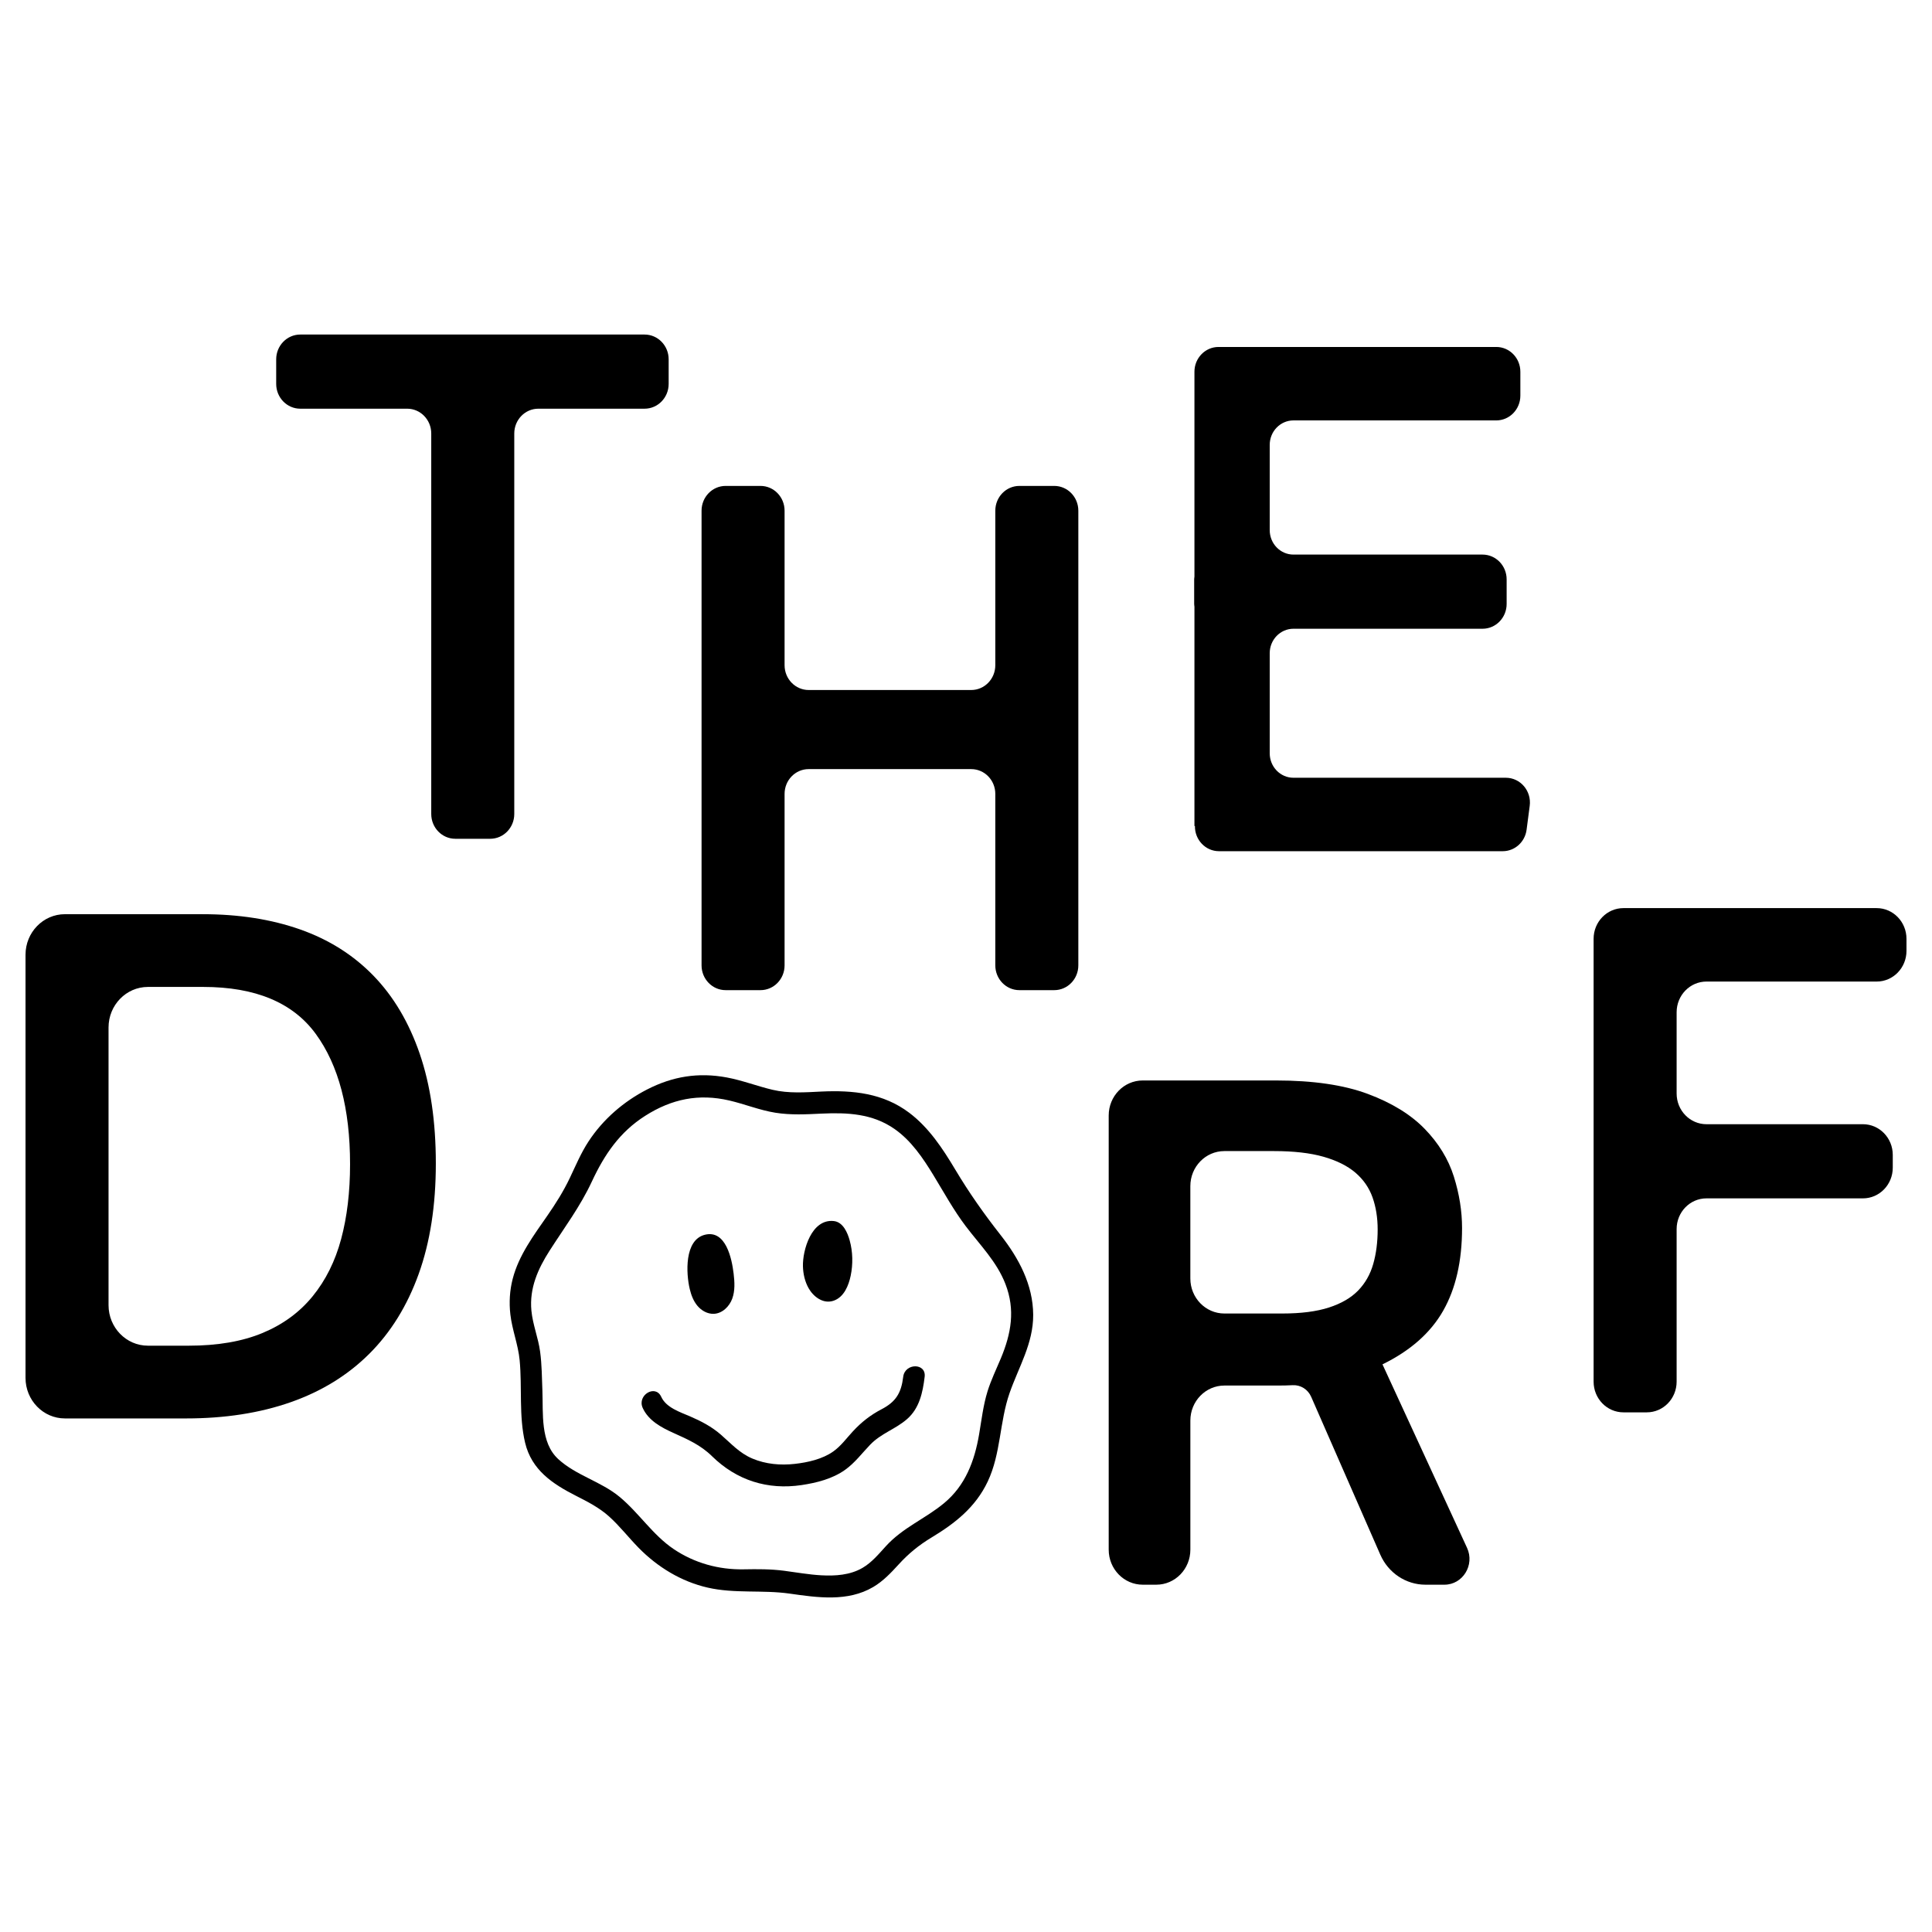 <?xml version="1.0" encoding="UTF-8"?> <svg xmlns="http://www.w3.org/2000/svg" id="Layer_1" version="1.1" viewBox="0 0 500 500"><!-- Generator: Adobe Illustrator 29.2.1, SVG Export Plug-In . SVG Version: 2.1.0 Build 116) --><g><path d="M77.707,105.77h27.668c3.441,0,6.231,2.871,6.231,6.413v98.478c0,3.542,2.79,6.413,6.231,6.413h9.024c3.441,0,6.231-2.871,6.231-6.413v-98.478c0-3.542,2.79-6.413,6.231-6.413h27.492c3.441,0,6.231-2.871,6.231-6.413v-6.364c0-3.542-2.79-6.413-6.231-6.413h-89.107c-3.441,0-6.231,2.871-6.231,6.413v6.364c0,3.542,2.79,6.413,6.231,6.413Z"></path><path d="M251.353,178.574h-42.073c-3.441,0-6.231-2.871-6.231-6.413v-39.993c0-3.542-2.79-6.413-6.231-6.413h-9.024c-3.441,0-6.231,2.871-6.231,6.413v117.668c0,3.542,2.79,6.413,6.231,6.413h9.024c3.441,0,6.231-2.871,6.231-6.413v-44.379c0-3.542,2.79-6.413,6.231-6.413h42.073c3.441,0,6.231,2.871,6.231,6.413v44.379c0,3.542,2.79,6.413,6.231,6.413h9.024c3.441,0,6.231-2.871,6.231-6.413v-117.668c0-3.542-2.79-6.413-6.231-6.413h-9.024c-3.441,0-6.231,2.871-6.231,6.413v39.993c0,3.542-2.79,6.413-6.231,6.413Z"></path><path d="M389.715,201.283h-54.966c-3.394,0-6.146-2.832-6.146-6.326v-25.913c0-3.494,2.752-6.326,6.146-6.326h48.937c3.441,0,6.231-2.871,6.231-6.413v-6.365c0-3.542-2.79-6.413-6.231-6.413h-48.937c-3.394,0-6.146-2.832-6.146-6.326v-22.073c0-3.494,2.752-6.326,6.146-6.326h52.487c3.441,0,6.231-2.871,6.231-6.413v-6.182c0-3.542-2.79-6.413-6.231-6.413h-71.884c-3.441,0-6.231,2.871-6.231,6.413v53.026c-.025.235-.069.465-.069.707v6.364c0,.242.044.472.069.707v56.763h.126c-.055,3.579,2.747,6.515,6.228,6.515h73.432c3.12,0,5.759-2.375,6.175-5.558l.808-6.18c.503-3.847-2.404-7.269-6.176-7.269Z"></path><path d="M96.632,252.494c-5.209-5.361-11.541-9.349-18.998-11.971-7.459-2.619-15.867-3.93-25.216-3.93H16.802c-5.632,0-10.198,4.699-10.198,10.497v109.502c0,5.797,4.566,10.497,10.198,10.497h31.355c10.06,0,19.087-1.399,27.078-4.203,7.991-2.802,14.766-6.974,20.332-12.52,5.564-5.543,9.824-12.428,12.784-20.653,2.96-8.224,4.441-17.756,4.441-28.603s-1.394-20.315-4.174-28.42c-2.782-8.101-6.777-14.833-11.987-20.196ZM88.286,320.665c-1.539,5.729-3.996,10.663-7.37,14.804-3.372,4.144-7.695,7.31-12.962,9.504-5.267,2.193-11.63,3.29-19.087,3.29h-10.58c-5.632,0-10.198-4.699-10.198-10.497v-71.852c0-5.797,4.566-10.497,10.198-10.497h14.308c13.495,0,23.201,4.053,29.121,12.154,5.918,8.105,8.88,19.345,8.88,33.721,0,7.19-.773,13.648-2.31,19.373Z"></path><path d="M373.497,339.205c3.254-5.725,4.882-12.853,4.882-21.383,0-4.386-.71-8.834-2.129-13.343-1.421-4.505-3.938-8.618-7.548-12.336-3.613-3.715-8.524-6.73-14.737-9.047-6.216-2.313-14.118-3.473-23.706-3.473h-34.522c-4.863,0-8.806,4.058-8.806,9.063v112.368c0,5.006,3.942,9.063,8.806,9.063h3.52c4.863,0,8.806-4.058,8.806-9.063v-33.414c0-5.006,3.942-9.063,8.806-9.063h13.923c1.301,0,2.546-.029,3.728-.09l.035-.002c2.04-.105,3.934,1.086,4.773,3.003l17.893,40.862c2.07,4.728,6.641,7.768,11.68,7.768h4.909c4.762,0,7.9-5.107,5.859-9.535l-21.886-47.487c7.218-3.532,12.457-8.162,15.715-13.891ZM355.383,327.142c-.771,2.681-2.071,4.967-3.907,6.854-1.835,1.89-4.35,3.351-7.546,4.386-3.196,1.036-7.223,1.553-12.074,1.553h-14.99c-4.863,0-8.806-4.058-8.806-9.063v-23.909c0-5.006,3.942-9.063,8.806-9.063h12.858c5.089,0,9.35.488,12.784,1.463,3.432.977,6.185,2.348,8.259,4.111,2.069,1.769,3.55,3.902,4.439,6.397.886,2.499,1.332,5.273,1.332,8.317,0,3.29-.385,6.277-1.156,8.955Z"></path><path d="M493.396,246.084v-3.123c0-4.387-3.455-7.943-7.717-7.943h-65.538c-4.262,0-7.717,3.556-7.717,7.943v114.609c0,4.387,3.455,7.943,7.717,7.943h6.052c4.262,0,7.717-3.556,7.717-7.943v-39.492c0-4.387,3.455-7.943,7.717-7.943h40.502c4.262,0,7.717-3.556,7.717-7.943v-3.305c0-4.387-3.455-7.943-7.717-7.943h-40.502c-4.262,0-7.717-3.556-7.717-7.943v-21.033c0-4.387,3.455-7.943,7.717-7.943h44.052c4.262,0,7.717-3.556,7.717-7.943Z"></path></g><g><g><path d="M258.988,319.67c-4.327-5.514-8.161-10.948-11.773-16.991-3.268-5.47-6.821-10.86-11.916-14.702-6.745-5.086-14.568-5.86-22.695-5.487-4.206.206-8.511.528-12.655-.449-3.993-.941-7.827-2.448-11.874-3.199-7.337-1.361-13.97-.295-20.628,3.122-6.022,3.09-11.369,7.687-15.14,13.443-1.938,2.958-3.312,6.237-4.829,9.43-1.651,3.476-3.657,6.65-5.836,9.795-3.522,5.086-7.383,10.212-8.964,16.357-.771,2.993-.951,6.087-.601,9.156.461,4.048,2.018,7.814,2.406,11.877.673,7.038-.235,14.432,1.411,21.349,1.685,7.077,7.128,10.664,13.113,13.712,3.03,1.543,6.04,3.063,8.607,5.369,2.758,2.477,5.046,5.449,7.638,8.097,4.935,5.04,11.069,8.759,17.885,10.323,6.989,1.604,14.145.548,21.216,1.552,7.189,1.021,15.02,2.193,21.647-1.716,2.534-1.495,4.594-3.667,6.574-5.84,2.567-2.818,5.256-5.003,8.495-6.958,6.07-3.664,11.396-7.819,14.554-14.5,3.425-7.246,3.038-15.407,5.65-22.886,2.354-6.746,6.15-12.83,6.114-20.246-.039-7.818-3.757-14.691-8.401-20.608ZM259.022,351.533c-1.179,2.829-2.54,5.607-3.45,8.545-1.12,3.611-1.543,7.393-2.178,11.113-1.187,6.958-3.573,13.272-9.07,17.825-4.912,4.069-10.655,6.296-15.05,11.125-1.856,2.038-3.678,4.247-6.072,5.635-3.218,1.866-7.024,2.108-10.636,1.912-3.225-.175-6.412-.756-9.612-1.173-3.545-.462-6.932-.437-10.489-.374-6.434.113-12.708-1.599-18.108-5.235-5.415-3.647-8.97-9.323-13.955-13.476-4.848-4.039-11.286-5.559-15.928-9.817-4.686-4.299-3.874-11.816-4.1-17.676-.131-3.383-.141-6.764-.592-10.123-.484-3.61-1.912-7.005-2.256-10.631-.55-5.802,1.696-10.813,4.728-15.542,3.815-5.951,7.912-11.398,10.922-17.866,3.272-7.027,7.222-12.806,13.759-16.977,6.88-4.388,13.879-5.834,21.806-3.992,4.004.931,7.874,2.521,11.935,3.169,3.959.632,7.945.422,11.929.227,6.716-.309,13.195-.015,18.923,3.993,4.303,3.01,7.33,7.496,10.054,11.965,2.714,4.456,5.219,9.042,8.368,13.2,3.654,4.826,8.026,9.161,10.262,14.954,2.587,6.697,1.485,12.802-1.191,19.221Z"></path><path d="M178.505,333.597c.375,1.565.957,3.118,1.996,4.354,1.039,1.236,2.592,2.12,4.21,2.065,2.205-.075,4.049-1.88,4.798-3.938.748-2.058.61-4.324.349-6.5-.453-3.769-1.981-11.377-7.432-10.023-5.36,1.331-4.874,10.058-3.92,14.042Z"></path><path d="M207.801,327.727c.055,1.987.508,3.963,1.471,5.671,1.218,2.152,3.747,4.164,6.479,3.221,2.714-.937,3.889-3.997,4.404-6.459.626-2.993.555-6.214-.257-9.138-.543-1.955-1.687-4.763-4.132-5.017-5.775-.6-8.08,7.586-7.965,11.722Z"></path></g><path d="M166.335,364.381c1.504,3.295,4.842,5.058,7.933,6.453,3.66,1.652,7.04,3.126,9.982,6.015,6.412,6.297,14.432,8.799,23.224,7.483,3.885-.582,7.985-1.616,11.256-3.955,2.502-1.789,4.337-4.262,6.456-6.474,2.847-2.971,6.552-4.016,9.566-6.651,3.187-2.786,4.056-6.859,4.547-10.934.438-3.639-5.115-3.606-5.549,0-.508,4.218-1.918,6.468-5.576,8.378-2.886,1.508-5.196,3.313-7.436,5.725-1.637,1.763-3.104,3.809-5.071,5.205-2.829,2.007-6.602,2.843-9.961,3.224-3.712.421-7.541.086-11.016-1.388-3.369-1.429-5.485-3.89-8.192-6.228-2.383-2.057-5.045-3.436-7.89-4.668-2.599-1.126-6.196-2.253-7.482-5.07-1.517-3.324-6.302-.428-4.791,2.883h0Z"></path></g></svg> 